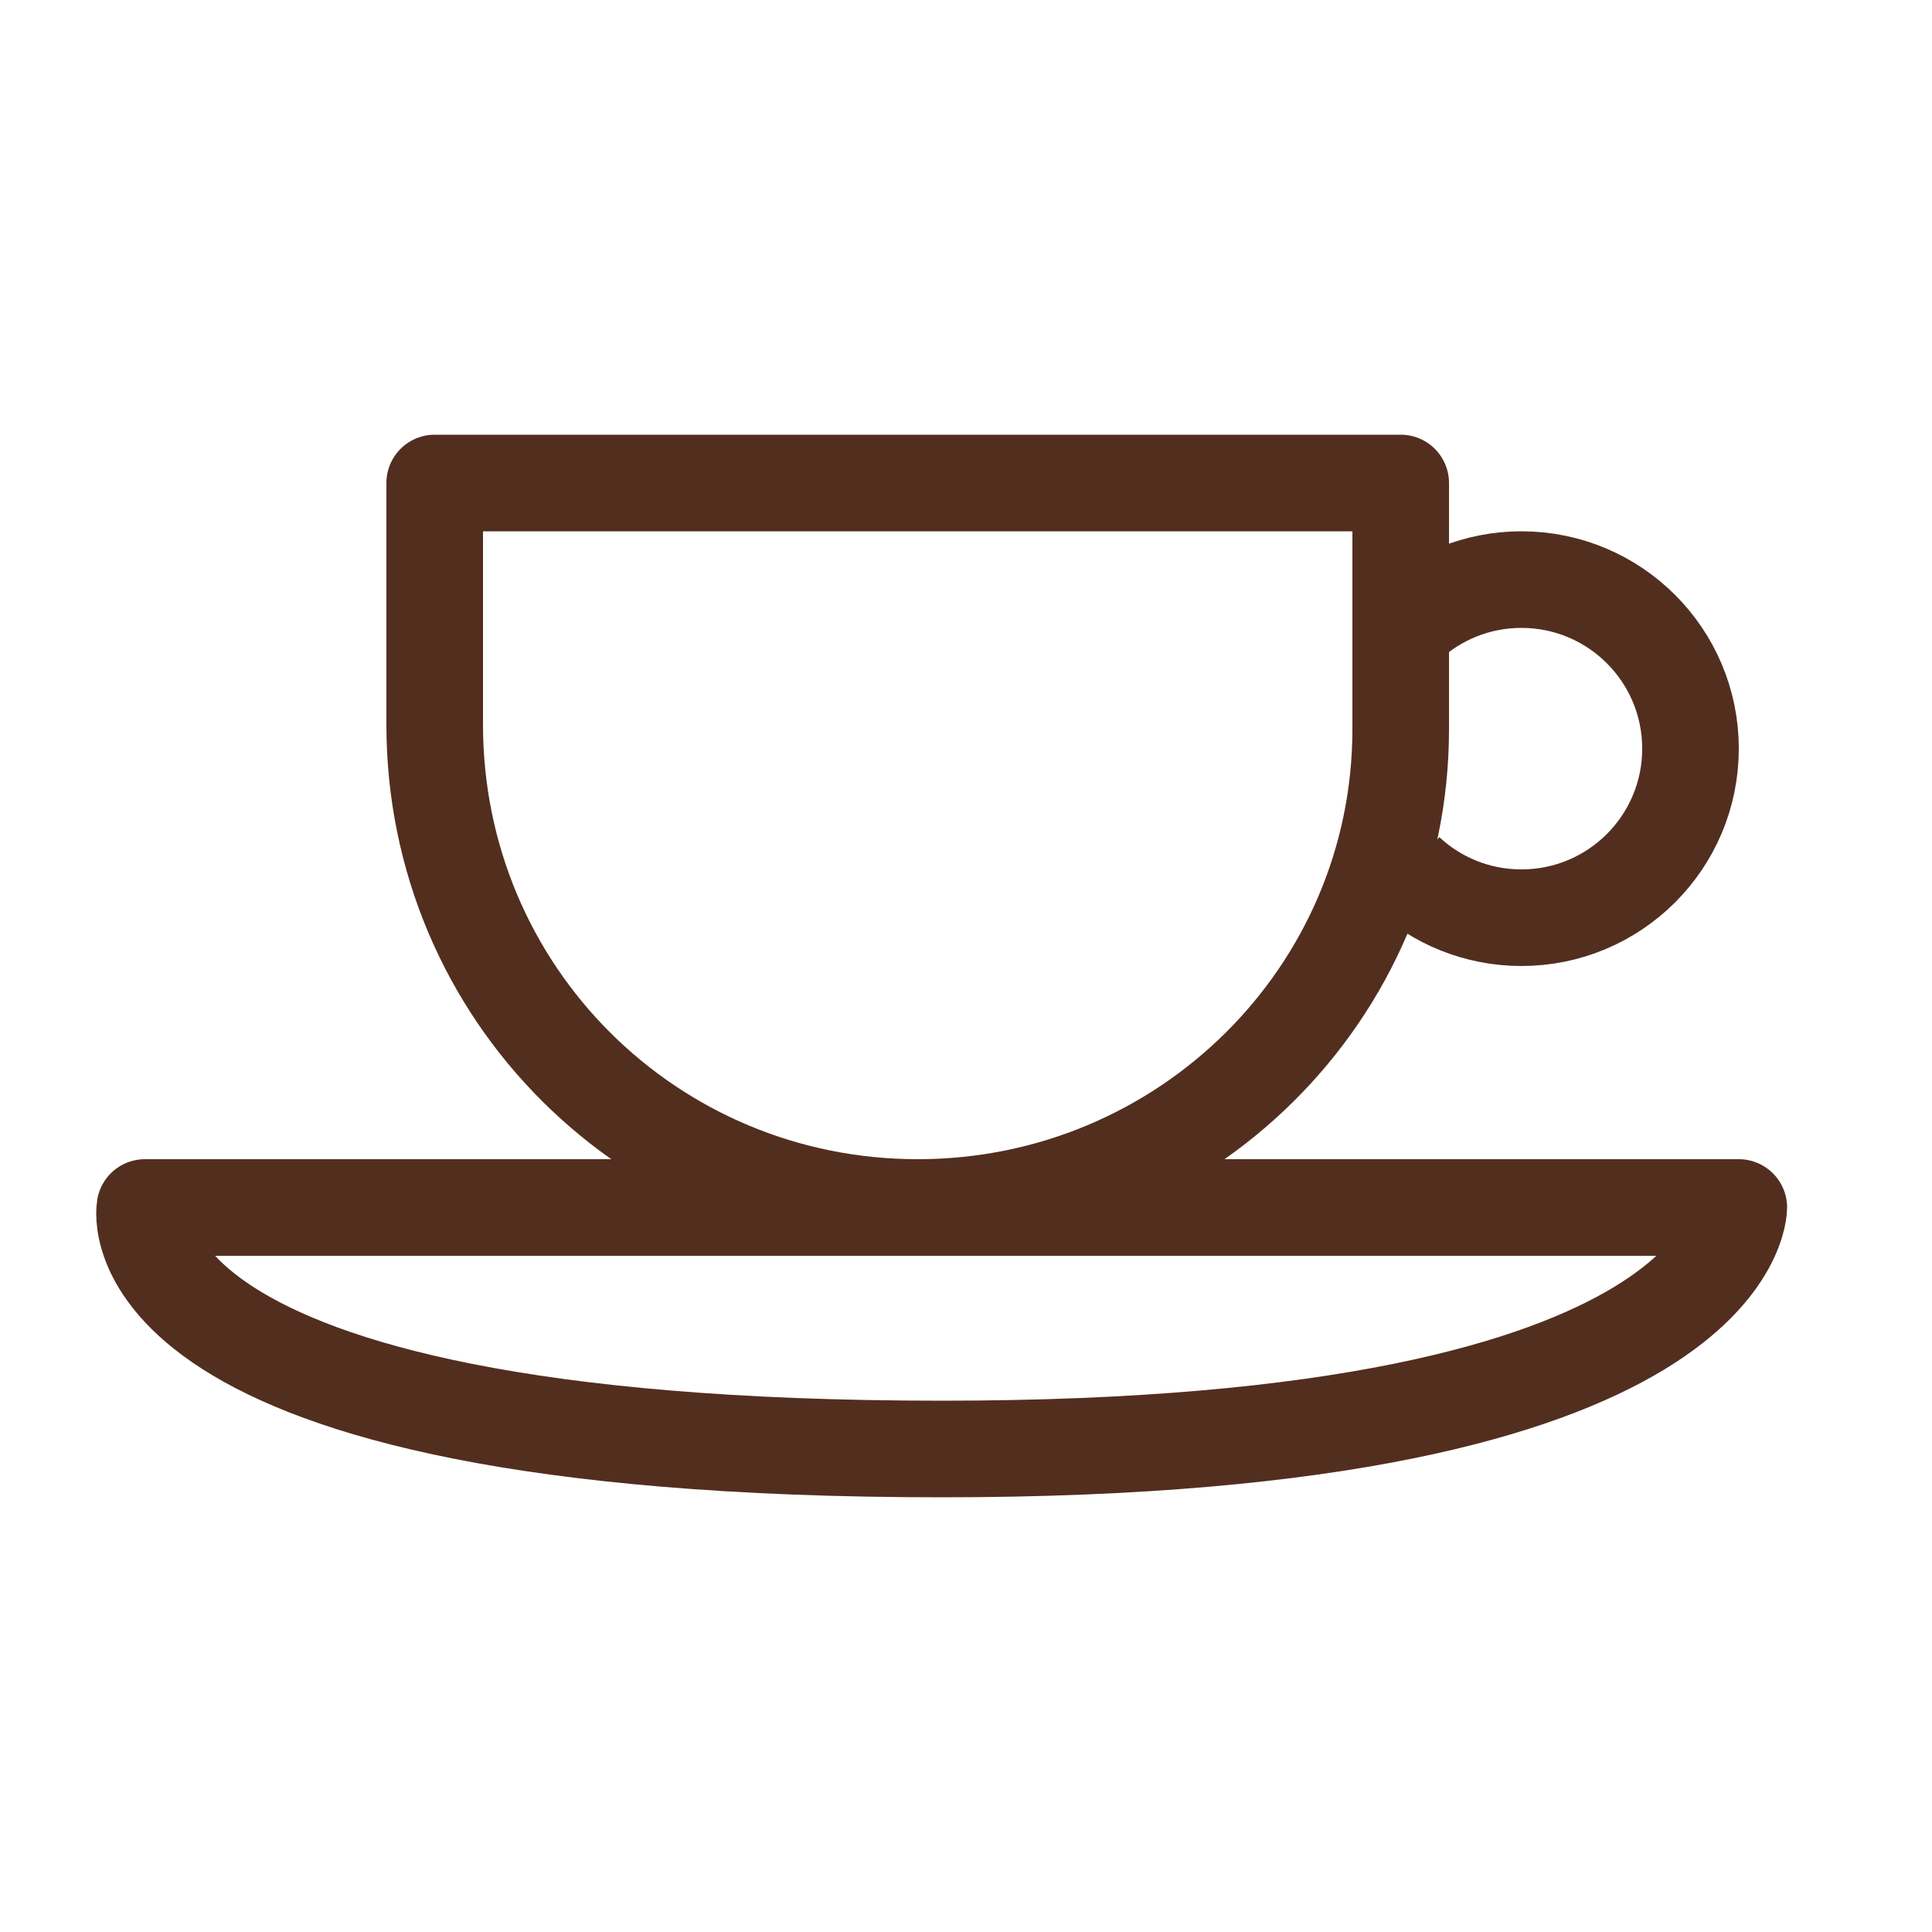 <?xml version="1.0" encoding="UTF-8" standalone="no"?>
<svg width="40px" height="40px" viewBox="0 0 40 40" version="1.1" xmlns="http://www.w3.org/2000/svg" xmlns:xlink="http://www.w3.org/1999/xlink" xmlns:sketch="http://www.bohemiancoding.com/sketch/ns">
    <!-- Generator: Sketch 3.3.3 (12081) - http://www.bohemiancoding.com/sketch -->
    <title>espresso</title>
    <desc>Created with Sketch.</desc>
    <defs></defs>
    <g id="Page-1" stroke="none" stroke-width="1" fill="none" fill-rule="evenodd" sketch:type="MSPage">
        <g id="espresso" sketch:type="MSArtboardGroup" stroke="#522E1F" stroke-width="2">
            <path d="M29,15.099 C29,20.567 24.523,25 19,25 C13.477,25 9,20.567 9,15 L9,10 L29,10 L29,15.099 Z" id="Oval-65" stroke-linecap="round" stroke-linejoin="round" sketch:type="MSShapeGroup"></path>
            <path d="M3,25 L36,25 C36,25 36,30 19.5,30 C2.101,30 3,25 3,25 Z" id="Rectangle-63" stroke-linecap="round" stroke-linejoin="round" sketch:type="MSShapeGroup"></path>
            <path d="M29.119,18.065 C29.743,18.645 30.58,19 31.5,19 C33.433,19 35,17.433 35,15.5 C35,13.567 33.433,12 31.5,12 C30.58,12 29.743,12.355 29.118,12.935" id="Oval-104" sketch:type="MSShapeGroup"></path>
        </g>
    </g>
</svg>